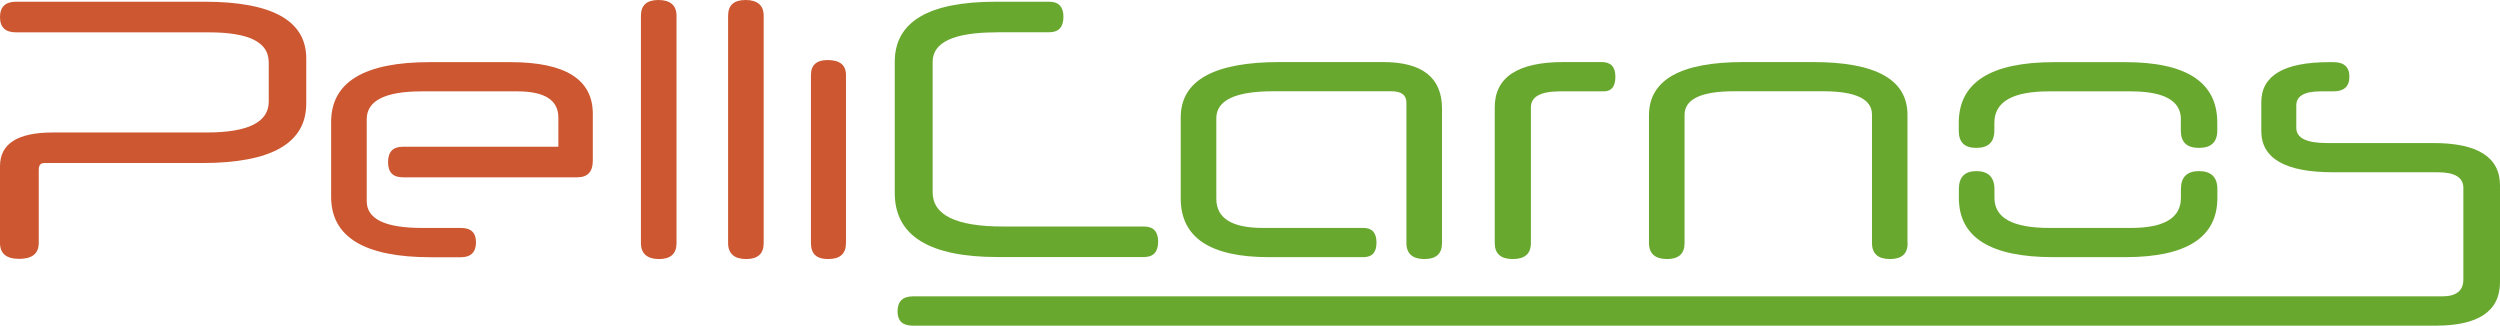 <svg width="261" height="34" viewBox="0 0 261 34" fill="none" xmlns="http://www.w3.org/2000/svg">
<g clip-path="url(#clip0_296_794)">
<path d="M28.048 6.458C28.048 4.402 25.97 3.378 21.825 3.378H1.678C0.559 3.378 0 2.852 0 1.788C0 0.725 0.559 0.179 1.678 0.179H21.326C28.427 0.179 31.973 2.156 31.973 6.11V10.8C31.973 14.953 28.347 17.02 21.086 17.02H4.605C4.235 17.02 4.045 17.258 4.045 17.725V25.356C4.045 26.469 3.366 27.025 2.008 27.025C0.649 27.025 0 26.469 0 25.356V17.348C0 15.003 1.838 13.831 5.514 13.831H21.595C25.9 13.831 28.058 12.757 28.058 10.601V6.468L28.048 6.458Z" fill="#CC5730"/>
<path d="M40.513 16.93C40.513 15.857 41.023 15.321 42.042 15.321H58.293V12.271C58.293 10.452 56.865 9.538 54.018 9.538H44.029C40.204 9.538 38.286 10.512 38.286 12.44V21.004C38.286 22.862 40.204 23.796 44.039 23.796H48.135C49.173 23.796 49.693 24.293 49.693 25.296C49.693 26.3 49.173 26.856 48.135 26.856H45.008C38.046 26.856 34.57 24.75 34.57 20.547V12.738C34.57 8.575 38.006 6.488 44.868 6.488H53.279C59.022 6.488 61.889 8.286 61.889 11.883V16.781C61.889 17.934 61.349 18.51 60.271 18.51H42.042C41.023 18.51 40.513 17.984 40.513 16.93Z" fill="#CC5730"/>
<path d="M70.629 25.376C70.629 26.489 70.019 27.045 68.801 27.045C67.582 27.045 66.913 26.489 66.913 25.376V1.639C66.913 0.546 67.522 0 68.741 0C69.96 0 70.629 0.546 70.629 1.639V25.376Z" fill="#CC5730"/>
<path d="M79.728 25.376C79.728 26.489 79.119 27.045 77.9 27.045C76.682 27.045 76.013 26.489 76.013 25.376V1.639C76.013 0.546 76.622 0 77.841 0C79.059 0 79.728 0.546 79.728 1.639V25.376Z" fill="#CC5730"/>
<path d="M88.319 25.376C88.319 26.489 87.699 27.045 86.461 27.045C85.222 27.045 84.663 26.489 84.663 25.376V7.829C84.663 6.796 85.242 6.269 86.401 6.269C87.679 6.269 88.319 6.786 88.319 7.829V25.376Z" fill="#CC5730"/>
<path d="M104.06 3.378C99.596 3.378 97.368 4.402 97.368 6.458V20.07C97.368 22.455 99.815 23.647 104.71 23.647H119.433C120.412 23.647 120.911 24.174 120.911 25.227C120.911 26.28 120.422 26.836 119.433 26.836H104.18C96.999 26.836 93.413 24.611 93.413 20.15V6.458C93.413 2.275 96.929 0.179 103.97 0.179H109.544C110.523 0.179 111.022 0.705 111.022 1.759C111.022 2.812 110.533 3.368 109.544 3.368H104.06V3.378Z" fill="#69A82F"/>
<path d="M123.268 12.261C123.268 8.406 126.724 6.478 133.616 6.478H144.384C148.489 6.478 150.547 8.098 150.547 11.347V25.376C150.547 26.489 149.938 27.045 148.709 27.045C147.48 27.045 146.831 26.489 146.831 25.376V10.731C146.831 9.926 146.312 9.528 145.273 9.528H132.917C128.962 9.528 126.984 10.472 126.984 12.35V20.746C126.984 22.783 128.602 23.796 131.848 23.796H142.346C143.255 23.796 143.705 24.303 143.705 25.326C143.705 26.349 143.255 26.846 142.346 26.846H132.468C126.335 26.846 123.268 24.799 123.268 20.716V12.261Z" fill="#69A82F"/>
<path d="M162.863 9.538C160.835 9.538 159.826 10.095 159.826 11.207V25.376C159.826 26.489 159.197 27.045 157.938 27.045C156.68 27.045 156.051 26.489 156.051 25.376V11.207C156.051 8.058 158.448 6.478 163.242 6.478H167.228C168.177 6.478 168.646 6.985 168.646 8.008C168.646 9.032 168.237 9.538 167.438 9.538H162.863Z" fill="#69A82F"/>
<path d="M199.161 25.376C199.161 26.489 198.552 27.045 197.313 27.045C196.075 27.045 195.435 26.489 195.435 25.376V11.963C195.435 10.343 193.737 9.528 190.351 9.528H181.042C177.596 9.528 175.868 10.353 175.868 11.992V25.376C175.868 26.489 175.259 27.045 174.04 27.045C172.821 27.045 172.152 26.489 172.152 25.376V12.052C172.152 8.336 175.448 6.478 182.031 6.478H189.262C195.855 6.478 199.141 8.316 199.141 11.992V25.376H199.161Z" fill="#69A82F"/>
<path d="M227.688 12.469C227.688 10.512 225.94 9.538 222.434 9.538H213.904C210.108 9.538 208.211 10.631 208.211 12.827V13.622C208.211 14.834 207.581 15.44 206.323 15.44C205.064 15.44 204.495 14.834 204.495 13.622V12.827C204.495 8.604 207.821 6.488 214.464 6.488H221.865C228.278 6.488 231.484 8.594 231.484 12.797V13.622C231.484 14.834 230.845 15.44 229.566 15.44C228.288 15.44 227.678 14.834 227.678 13.622V12.479L227.688 12.469ZM231.494 20.656C231.494 24.78 228.288 26.846 221.875 26.846H214.354C207.781 26.846 204.505 24.78 204.505 20.656V19.742C204.505 18.49 205.114 17.864 206.333 17.864C207.551 17.864 208.221 18.49 208.221 19.742V20.656C208.221 22.753 210.128 23.796 213.944 23.796H222.464C225.94 23.796 227.688 22.753 227.688 20.656V19.742C227.688 18.49 228.318 17.864 229.576 17.864C230.835 17.864 231.494 18.49 231.494 19.742V20.656Z" fill="#69A82F"/>
<path d="M261 29.45C261 32.48 258.763 34 254.278 34H95.3C94.232 34 93.702 33.503 93.702 32.5C93.702 31.496 94.232 30.94 95.3 30.94H254.957C256.435 30.94 257.174 30.354 257.174 29.181V19.623C257.174 18.53 256.285 17.984 254.517 17.984H243.57C238.576 17.984 236.079 16.543 236.079 13.672V10.681C236.079 7.879 238.446 6.488 243.19 6.488H243.6C244.719 6.488 245.278 6.995 245.278 8.008C245.278 9.022 244.719 9.538 243.6 9.538H242.272C240.583 9.538 239.734 10.025 239.734 11.009V13.354C239.734 14.407 240.793 14.933 242.921 14.933H254.038C258.683 14.933 261 16.414 261 19.365V29.45Z" fill="#69A82F"/>
</g>
<defs>
<clipPath id="clip0_296_794">
<rect width="261" height="34" fill="white"/>
</clipPath>
</defs>
</svg>
